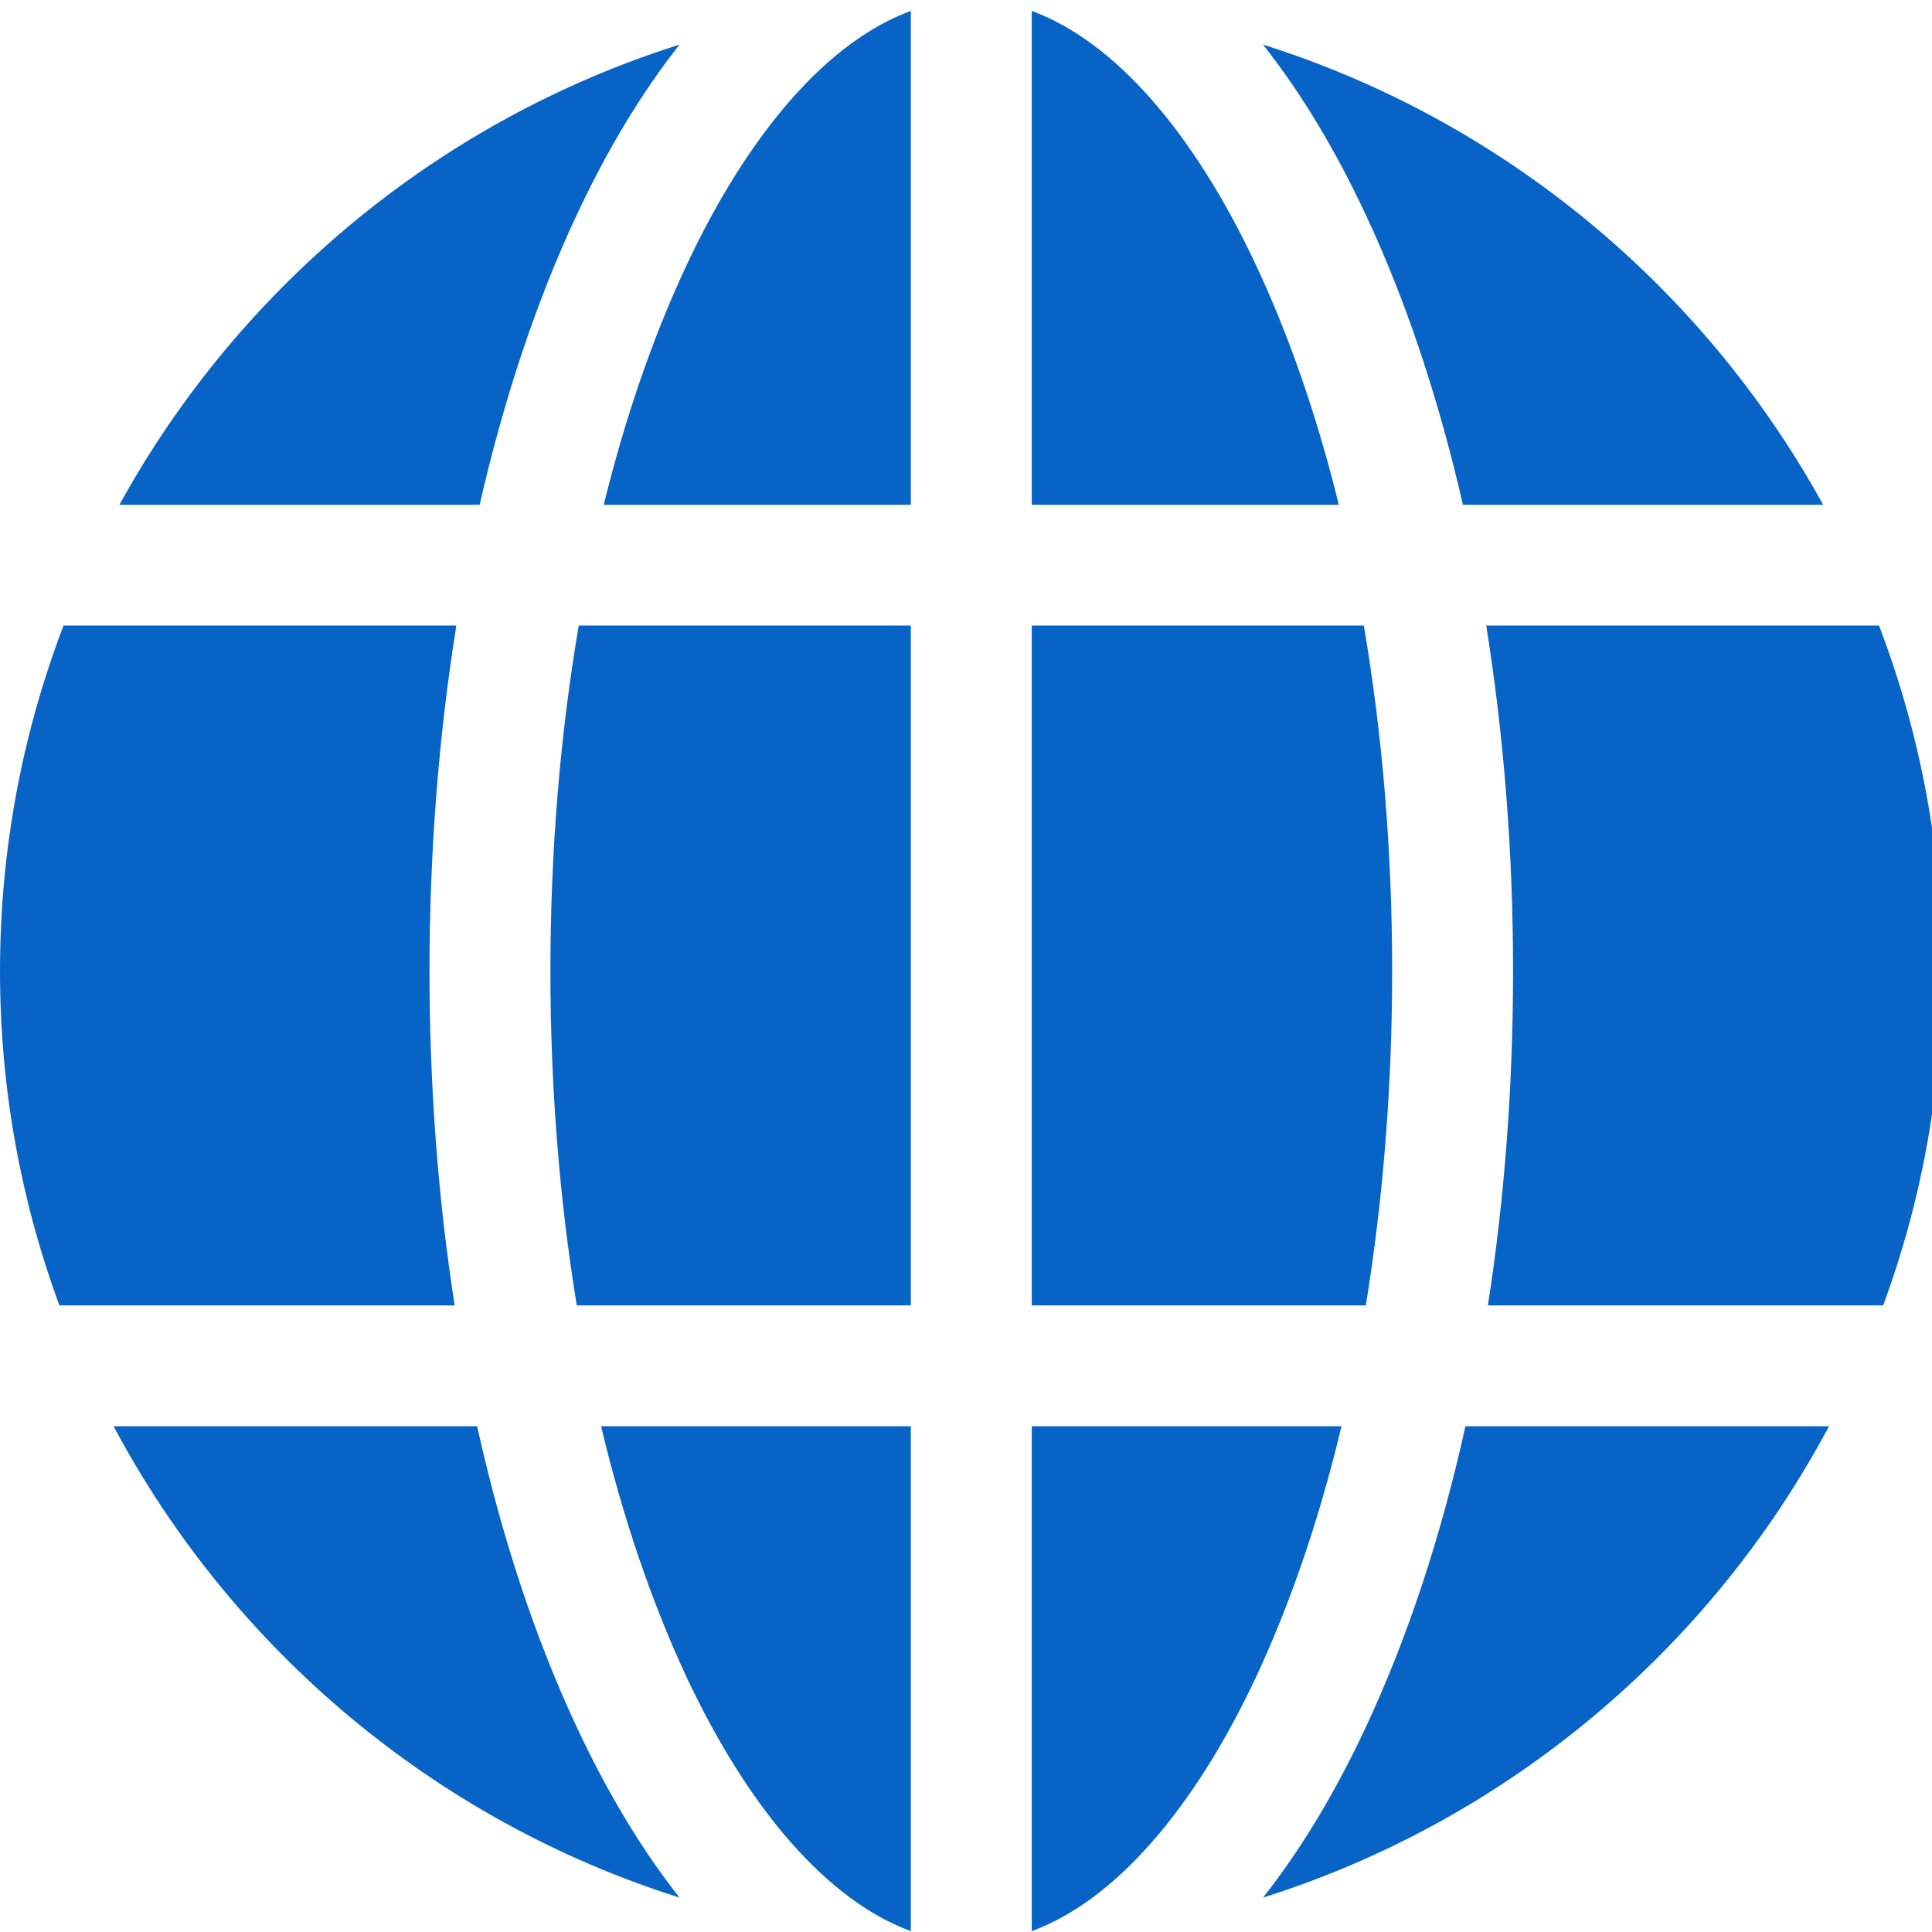 <svg xmlns="http://www.w3.org/2000/svg" xmlns:xlink="http://www.w3.org/1999/xlink" width="60" zoomAndPan="magnify" viewBox="0 0 45 45" height="60" preserveAspectRatio="xMidYMid meet" version="1.0"><defs><clipPath id="df5c18acfd"><path d="M 0 0.246 L 45 0.246 L 45 45 L 0 45 Z M 0 0.246 " clip-rule="nonzero"/></clipPath></defs><g clip-path="url(#df5c18acfd)"><path fill="#0764c6" d="M 0 22.617 C 0 19.785 0.523 17.074 1.48 14.57 L 10.629 14.57 C 10.219 17.133 10.004 19.84 10.004 22.617 C 10.004 25.301 10.203 27.922 10.59 30.406 L 1.383 30.406 C 0.488 27.977 0 25.352 0 22.617 Z M 12.82 22.617 C 12.82 19.824 13.047 17.109 13.48 14.57 L 21.215 14.57 L 21.215 30.406 L 13.434 30.406 C 13.031 27.941 12.82 25.316 12.82 22.617 Z M 29.277 6.223 C 30.047 7.875 30.688 9.738 31.184 11.758 L 24.031 11.758 L 24.031 0.254 C 25.938 0.953 27.793 3.043 29.277 6.223 Z M 21.215 0.254 L 21.215 11.758 L 14.062 11.758 C 14.559 9.738 15.199 7.875 15.969 6.223 C 17.453 3.043 19.309 0.953 21.215 0.254 Z M 21.215 33.219 L 21.215 44.98 C 19.309 44.281 17.453 42.191 15.969 39.016 C 15.168 37.289 14.504 35.336 14 33.219 Z M 24.031 44.98 L 24.031 33.219 L 31.246 33.219 C 30.742 35.336 30.078 37.289 29.277 39.016 C 27.793 42.191 25.938 44.281 24.031 44.98 Z M 24.031 30.406 L 24.031 14.57 L 31.766 14.57 C 32.199 17.109 32.426 19.824 32.426 22.617 C 32.426 25.316 32.215 27.941 31.812 30.406 Z M 34.617 14.57 L 43.766 14.57 C 44.723 17.074 45.246 19.785 45.246 22.617 C 45.246 25.352 44.758 27.977 43.863 30.406 L 34.656 30.406 C 35.043 27.922 35.242 25.301 35.242 22.617 C 35.242 19.84 35.027 17.133 34.617 14.57 Z M 42.465 11.758 L 34.074 11.758 C 33.512 9.301 32.758 7.027 31.824 5.031 C 31.102 3.48 30.293 2.148 29.418 1.039 C 35.016 2.805 39.68 6.695 42.465 11.758 Z M 15.828 1.039 C 14.953 2.148 14.145 3.48 13.422 5.031 C 12.488 7.027 11.734 9.301 11.172 11.758 L 2.781 11.758 C 5.566 6.695 10.23 2.805 15.828 1.039 Z M 2.645 33.219 L 11.113 33.219 C 11.68 35.777 12.457 38.137 13.422 40.203 C 14.145 41.754 14.953 43.09 15.828 44.199 C 10.133 42.402 5.41 38.41 2.645 33.219 Z M 29.418 44.199 C 30.293 43.09 31.102 41.754 31.824 40.203 C 32.789 38.137 33.566 35.777 34.133 33.219 L 42.602 33.219 C 39.836 38.41 35.113 42.402 29.418 44.199 Z M 29.418 44.199 " fill-opacity="1" fill-rule="nonzero"/></g></svg>